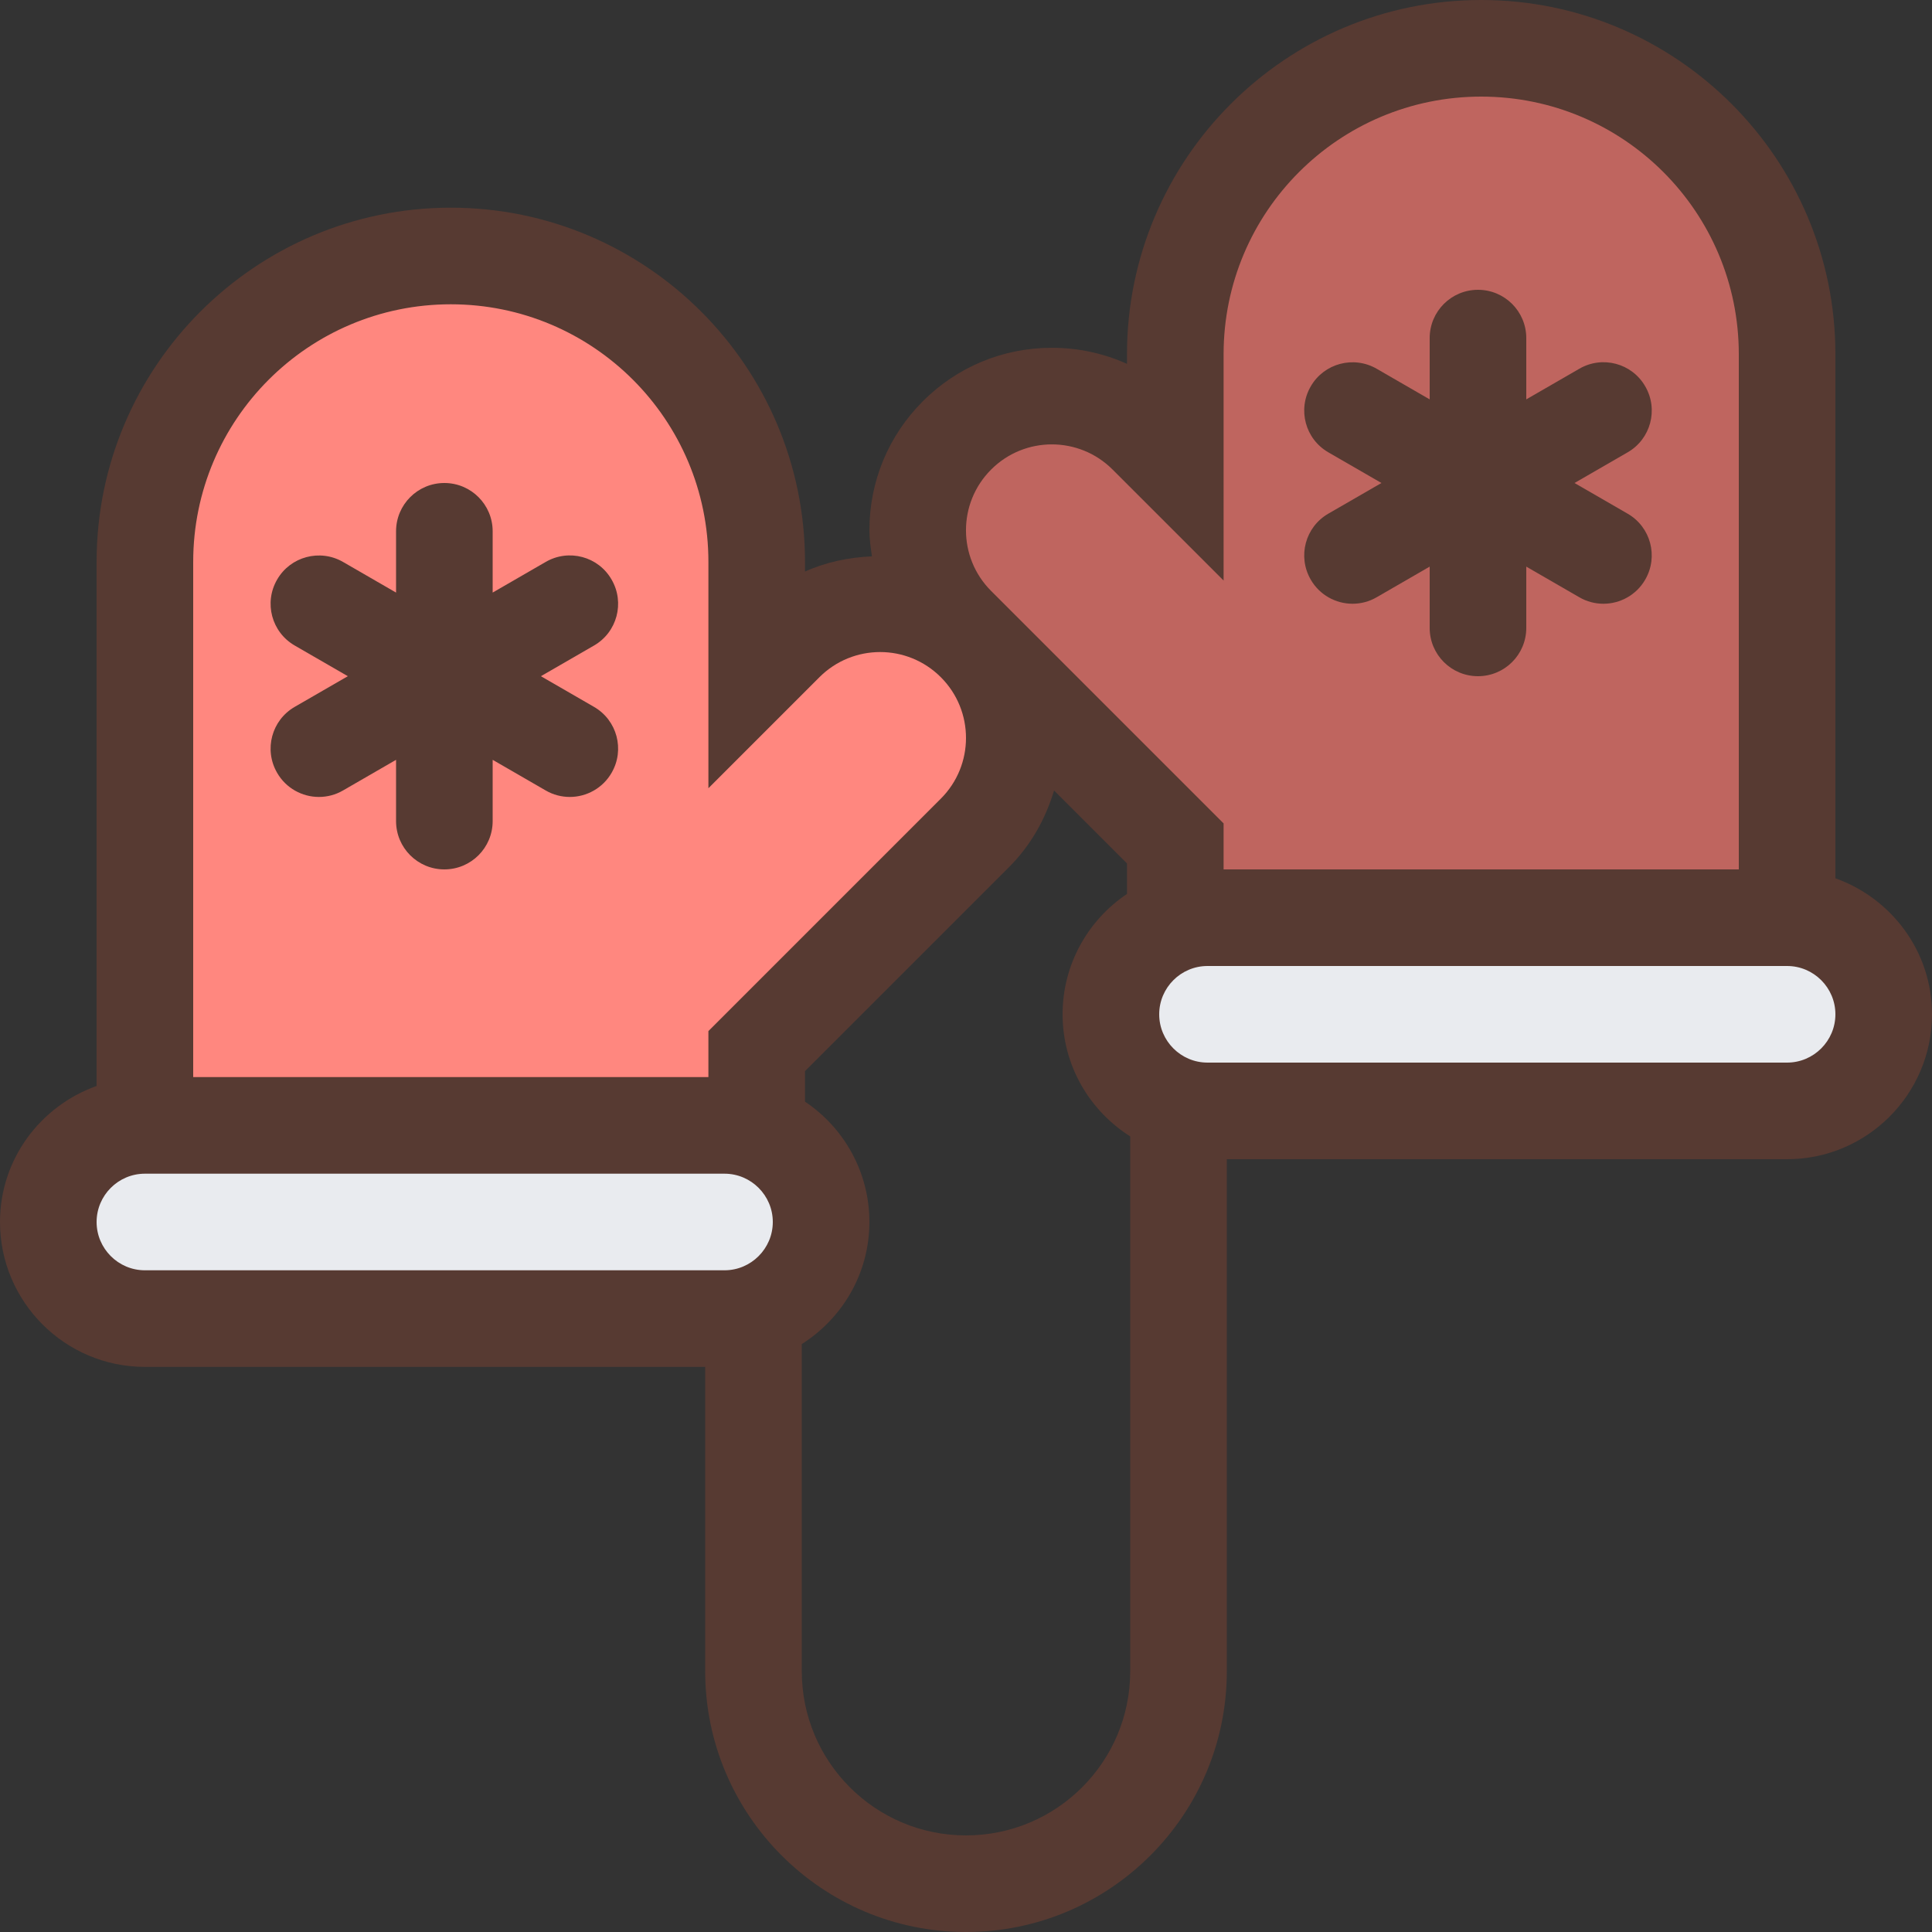 <?xml version="1.0" encoding="iso-8859-1"?>
<!-- Generator: Adobe Illustrator 19.0.0, SVG Export Plug-In . SVG Version: 6.00 Build 0)  -->
<svg version="1.1" id="Layer_1" xmlns="http://www.w3.org/2000/svg" xmlns:xlink="http://www.w3.org/1999/xlink" x="0px" y="0px"
	 viewBox="0 0 512 512" style="enable-background:new 0 0 512 512;" xml:space="preserve">
<rect x="0" y="0" width="512" height="512" fill="#333333" stroke="none"/>
<path style="fill:#BF655F;" d="M311.467,243.2v-19.686l-57.856-57.865c-6.707-6.699-10.411-15.633-10.411-25.122
	c0-9.498,3.703-18.432,10.419-25.148c6.699-6.707,15.633-10.411,25.139-10.411c9.498,0,18.432,3.703,25.139,10.428l7.569,7.569
	V93.867c0-44.698,36.369-81.067,81.067-81.067S473.6,49.169,473.6,93.867V243.2H311.467z"/>
<g>
	<path style="fill:#E9EBEF;" d="M320,294.4c-14.114,0-25.6-11.486-25.6-25.6s11.486-25.6,25.6-25.6h153.6
		c14.114,0,25.6,11.486,25.6,25.6s-11.486,25.6-25.6,25.6H320z"/>
	<path style="fill:#E9EBEF;" d="M38.4,349.44c-14.114,0-25.6-11.486-25.6-25.6s11.486-25.6,25.6-25.6H192
		c14.114,0,25.6,11.486,25.6,25.6s-11.486,25.6-25.6,25.6H38.4z"/>
</g>
<path style="fill:#FF877F;" d="M38.4,298.24V148.907c0-44.698,36.369-81.067,81.067-81.067s81.067,36.369,81.067,81.067v29.082
	l7.578-7.578c6.707-6.707,15.633-10.411,25.131-10.411c9.455,0,18.364,3.678,25.079,10.359l0.606,0.64
	c13.303,13.329,13.286,35.857-0.546,49.69l-57.847,57.865v19.695H38.4V298.24z"/>
<g>
	<path style="fill:#573A32;" d="M486.4,232.755V93.867C486.4,42.112,444.288,0,392.533,0s-93.867,42.112-93.867,93.867v2.56
		c-6.178-2.79-12.928-4.258-19.908-4.258c-12.919,0-25.062,5.035-34.193,14.165c-9.131,9.131-14.165,21.274-14.165,34.193
		c0,2.347,0.35,4.634,0.674,6.912c-6.195,0.273-12.22,1.536-17.741,4.028v-2.56c0-51.755-42.112-93.867-93.867-93.867
		c-51.763,0-93.867,42.112-93.867,93.867v138.889C10.735,293.094,0,307.174,0,323.84c0,21.171,17.229,38.4,38.4,38.4h148.48v80.64
		c0,38.11,31.01,69.12,69.12,69.12c38.11,0,69.12-31.01,69.12-69.12V307.2H473.6c21.171,0,38.4-17.229,38.4-38.4
		C512,252.134,501.265,238.063,486.4,232.755z M192,336.64H38.4c-7.049,0-12.8-5.751-12.8-12.8c0-7.049,5.751-12.8,12.8-12.8H192
		c7.049,0,12.8,5.751,12.8,12.8C204.8,330.889,199.049,336.64,192,336.64z M187.733,273.254v12.186H51.2V148.907
		c0-37.7,30.566-68.267,68.267-68.267s68.267,30.566,68.267,68.267v59.981l29.423-29.423c4.446-4.446,10.266-6.665,16.094-6.665
		c5.811,0,11.614,2.219,16.051,6.639l0.06,0.06c8.858,8.892,8.849,23.27-0.026,32.145L187.733,273.254z M299.52,442.88
		c0,24.038-19.482,43.52-43.52,43.52s-43.52-19.482-43.52-43.52v-86.682c10.735-6.818,17.92-18.731,17.92-32.358
		c0-13.286-6.784-25.003-17.067-31.898v-8.081l54.101-54.101c5.734-5.726,9.626-12.723,11.904-20.267l19.328,19.328v8.081
		c-10.283,6.895-17.067,18.611-17.067,31.898c0,13.628,7.185,25.549,17.92,32.358V442.88z M267.494,161.442
		c-0.026-0.026-0.034-0.051-0.06-0.068s-0.051-0.034-0.068-0.06l-4.702-4.702c-8.892-8.883-8.892-23.296,0-32.179
		c4.446-4.446,10.266-6.665,16.085-6.665s11.648,2.219,16.094,6.665l29.423,29.414V93.867c0-37.7,30.566-68.267,68.267-68.267
		S460.8,56.166,460.8,93.867V230.4H324.267v-12.186L267.494,161.442z M473.6,281.6H320c-7.049,0-12.8-5.751-12.8-12.8
		c0-7.049,5.751-12.8,12.8-12.8h153.6c7.049,0,12.8,5.751,12.8,12.8C486.4,275.849,480.649,281.6,473.6,281.6z"/>
	<path style="fill:#573A32;" d="M347.358,153.6c2.347,4.096,6.673,6.4,11.076,6.4c2.176,0,4.378-0.546,6.4-1.724l14.046-8.115V166.4
		c0,7.074,5.726,12.8,12.8,12.8c7.074,0,12.8-5.726,12.8-12.8v-16.239l14.046,8.115c2.022,1.178,4.224,1.724,6.4,1.724
		c4.403,0,8.721-2.304,11.076-6.4c3.55-6.127,1.451-13.952-4.676-17.476L417.263,128l14.071-8.124
		c6.127-3.524,8.226-11.349,4.676-17.476c-3.524-6.153-11.375-8.226-17.476-4.676l-14.054,8.115V89.6c0-7.074-5.726-12.8-12.8-12.8
		c-7.074,0-12.8,5.726-12.8,12.8v16.239l-14.046-8.115c-6.101-3.524-13.952-1.451-17.476,4.676
		c-3.55,6.127-1.451,13.952,4.676,17.476L366.097,128l-14.071,8.124C345.907,139.648,343.808,147.473,347.358,153.6z"/>
	<path style="fill:#573A32;" d="M162.082,153.6c-3.524-6.153-11.375-8.226-17.476-4.676l-14.046,8.115V140.8
		c0-7.074-5.726-12.8-12.8-12.8c-7.074,0-12.8,5.726-12.8,12.8v16.239l-14.046-8.115c-6.101-3.524-13.952-1.451-17.476,4.676
		c-3.55,6.127-1.451,13.952,4.676,17.476l14.063,8.124l-14.071,8.124c-6.118,3.524-8.218,11.349-4.668,17.476
		c2.347,4.096,6.673,6.4,11.076,6.4c2.176,0,4.378-0.546,6.4-1.724l14.046-8.115V217.6c0,7.074,5.726,12.8,12.8,12.8
		c7.074,0,12.8-5.726,12.8-12.8v-16.239l14.046,8.115c2.022,1.178,4.224,1.724,6.4,1.724c4.403,0,8.721-2.304,11.076-6.4
		c3.55-6.127,1.451-13.952-4.676-17.476l-14.063-8.124l14.071-8.124C163.533,167.552,165.632,159.727,162.082,153.6z"/>
</g>
<g>
</g>
<g>
</g>
<g>
</g>
<g>
</g>
<g>
</g>
<g>
</g>
<g>
</g>
<g>
</g>
<g>
</g>
<g>
</g>
<g>
</g>
<g>
</g>
<g>
</g>
<g>
</g>
<g>
</g>
</svg>
